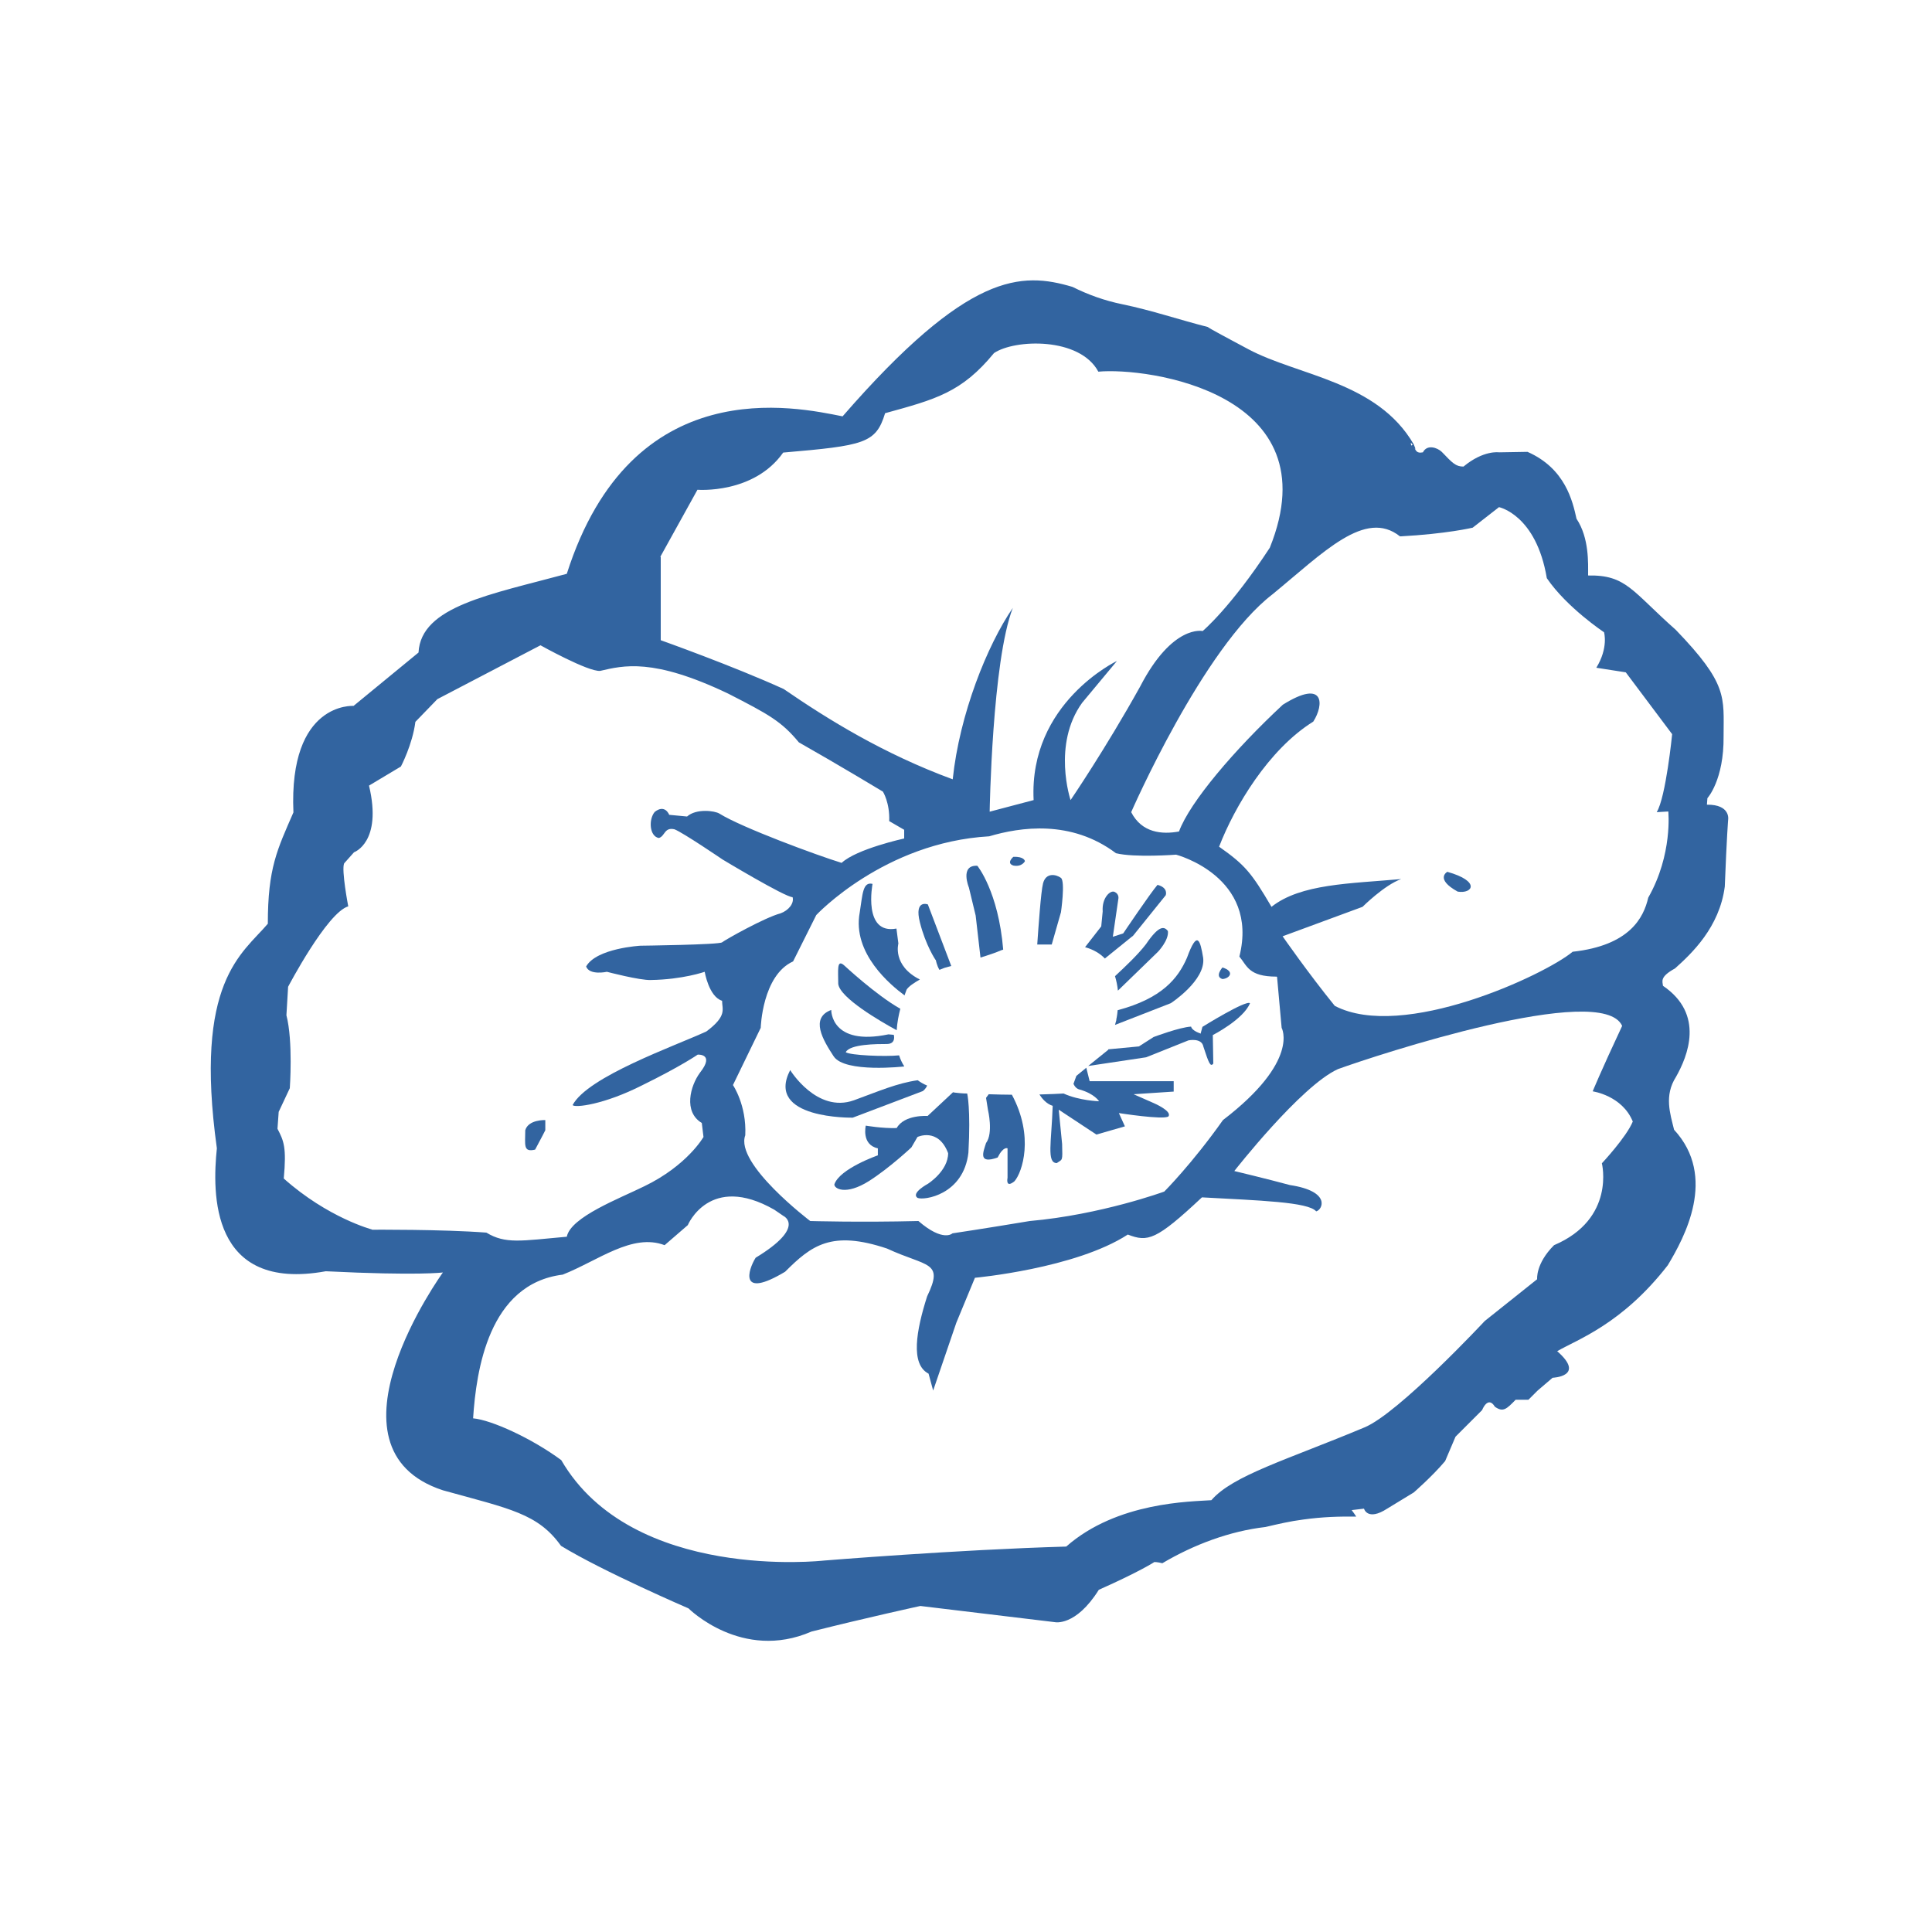 <?xml version="1.0" encoding="UTF-8"?>
<svg id="_レイヤー_1" data-name="レイヤー 1" xmlns="http://www.w3.org/2000/svg" viewBox="0 0 80 80">
  <defs>
    <style>
      .cls-1 {
        fill: #3264a0;
      }
    </style>
  </defs>
  <path class="cls-1" d="M22.16,47.6c.26-.48.42-.8.42-.8v-.42s-.7-.03-.83.42c0,.61-.1.93.42.8Z"/>
  <path class="cls-1" d="M59.93,36.1s-.53.29.43.82c.62.1.96-.43-.43-.82Z"/>
  <path class="cls-1" d="M70.68,33.32l.02-.27s.69-.75.67-2.57c0-1.62.19-2.15-1.98-4.4-1.82-1.61-2.05-2.28-3.63-2.25,0-.51.05-1.55-.48-2.35-.16-.72-.46-2.08-2.03-2.77l-1.18.02s-.64-.1-1.47.59c-.32,0-.45-.14-.9-.61-.19-.18-.61-.32-.78.02-.1.01-.31.09-.38-.33-.03.02-.07.03-.1.05-.12-.41.34.52.1-.05-1.51-2.61-4.79-2.84-6.85-3.94-.5-.27-1-.53-1.5-.81-.09-.05-.12-.07-.18-.11-1.18-.3-2.32-.69-3.53-.94-.74-.15-1.43-.4-2.07-.72-2.12-.63-4.31-.63-9.52,5.36-1.92-.38-8.73-1.92-11.42,6.52-3.17.86-6.04,1.34-6.14,3.26l-2.69,2.21s-2.69-.19-2.49,4.41c-.67,1.54-1.06,2.3-1.06,4.61-1.06,1.25-3.07,2.38-2.11,9.3-.19,1.83-.29,5.96,4.51,5.09,3.84.19,4.85.05,4.85.05,0,0-5.28,7.29,0,9.02,2.78.77,3.93.96,4.89,2.3,1.73,1.06,5.28,2.59,5.28,2.59,0,0,2.21,2.21,5.09.96,2.3-.58,4.51-1.06,4.51-1.06l5.57.67s.86.19,1.82-1.34c1.73-.77,2.3-1.15,2.3-1.15,0,0,.14,0,.33.05,1.3-.77,2.79-1.33,4.27-1.5.51-.12,1.02-.24,1.57-.31.79-.11,1.49-.13,2.19-.12-.06-.09-.12-.18-.19-.27l.51-.06s.14.53.96,0l1.1-.67s.77-.67,1.3-1.3l.43-1.01,1.1-1.1s.24-.62.53-.14c.34.24.48.1.86-.29h.53l.38-.38.62-.53s1.39-.05.19-1.1c.82-.48,2.68-1.11,4.58-3.56.69-1.15,2.06-3.66.26-5.61-.16-.66-.42-1.41.08-2.19.48-.85,1.2-2.59-.54-3.77-.02-.19-.14-.37.5-.72.69-.62,1.84-1.7,2.06-3.39.08-2.08.14-2.78.14-2.78,0,0,.1-.62-.88-.61ZM27.34,23.06l1.54-2.78s2.33.19,3.55-1.54c3.36-.29,3.84-.38,4.22-1.63,2.11-.58,3.17-.86,4.51-2.49.86-.58,3.55-.67,4.32.77,2.01-.19,9.69.86,7.1,7.29-1.63,2.49-2.78,3.45-2.78,3.45,0,0-1.25-.29-2.59,2.3-1.44,2.59-2.88,4.7-2.88,4.7,0,0-.77-2.3.48-4.03l1.44-1.73s-3.65,1.73-3.45,5.76l-1.82.48s.1-6.24.96-8.44c-1.06,1.54-2.21,4.41-2.49,7.1-2.88-1.06-5.18-2.49-7-3.74-2.11-.96-5.09-2.02-5.09-2.02v-3.45ZM52.88,40.45l.19,2.11s.77,1.37-2.43,3.82c-1.28,1.81-2.43,2.96-2.43,2.96,0,0-2.62.96-5.57,1.22-1.92.32-3.2.51-3.2.51,0,0-.38.38-1.41-.51-2.43.06-4.48,0-4.48,0,0,0-3.13-2.37-2.69-3.55.06-1.25-.51-2.08-.51-2.08l1.15-2.37s.06-2.17,1.34-2.75l.96-1.92s2.81-3.01,7.16-3.26c1.28-.38,3.39-.7,5.25.7.77.19,2.49.06,2.49.06,0,0,3.45.9,2.62,4.22.32.38.38.83,1.54.83ZM15.4,50.91s-1.82-.48-3.65-2.11c.12-1.3,0-1.56-.26-2.06l.05-.7.46-.98s.14-1.94-.14-3.02l.07-1.18s1.61-3.07,2.49-3.33c0,0-.29-1.51-.17-1.78l.41-.46s1.18-.41.62-2.76l1.32-.79s.48-.91.6-1.85l.91-.94,4.27-2.23s1.97,1.1,2.47,1.06c.96-.22,2.18-.55,5.3.94,1.68.86,2.21,1.15,2.93,2.02,1.66.94,3.48,2.04,3.48,2.04,0,0,.29.46.26,1.22l.62.36v.36s-1.97.43-2.59,1.01c-1.01-.31-4.13-1.46-5.06-2.04-.19-.12-.96-.22-1.34.12l-.74-.07s-.17-.46-.6-.12c-.26.31-.22,1.01.17,1.08.26-.07.22-.46.65-.36.36.14,1.99,1.25,1.99,1.25,0,0,2.59,1.56,2.9,1.56.07.26-.17.55-.5.67-.65.17-2.3,1.1-2.42,1.2-.12.1-3.38.14-3.38.14,0,0-1.82.1-2.25.86.14.38.86.22.86.22,0,0,1.37.36,1.82.34,1.32-.02,2.23-.34,2.23-.34,0,0,.17,1.03.72,1.2,0,.36.22.62-.65,1.27-1.3.6-4.92,1.87-5.54,3.05.1.12,1.3-.02,2.88-.82,1.61-.79,2.3-1.27,2.3-1.27,0,0,.72-.05.1.74-.41.55-.7,1.63.07,2.09l.07.58s-.67,1.18-2.45,2.04c-1.01.5-3.05,1.27-3.21,2.09-1.9.17-2.54.31-3.33-.17-1.82-.14-4.73-.12-4.73-.12ZM64.35,51.56c-.77.77-.7,1.41-.7,1.41l-2.17,1.73s-3.58,3.84-4.99,4.41c-3.2,1.34-5.44,1.98-6.33,3.01-.83.06-3.9.06-6.01,1.92-4.54.13-10.04.58-10.04.58,0,0-7.93.9-10.87-4.16-1.22-.9-2.88-1.66-3.65-1.73.13-1.98.64-5.57,3.71-5.95,1.47-.58,2.88-1.73,4.22-1.22l.96-.83s.9-2.17,3.58-.64l.38.26s.96.45-1.15,1.73c-.32.51-.7,1.73,1.22.58,1.09-1.09,1.92-1.73,4.22-.96,1.66.77,2.37.51,1.66,1.98-.45,1.41-.7,2.81.06,3.2l.19.7.96-2.81.77-1.86s4.16-.38,6.33-1.79c.83.32,1.17.24,3.07-1.54,2.37.13,4.41.19,4.73.58.26-.06.64-.83-1.09-1.09-.96-.26-2.3-.58-2.3-.58,0,0,2.75-3.52,4.29-4.22,1.6-.58,10.94-3.65,11.77-1.79-.9,1.92-1.22,2.71-1.22,2.71,0,0,1.22.17,1.66,1.25-.26.64-1.28,1.73-1.28,1.73,0,0,.58,2.3-1.98,3.39ZM69.08,33.59s.19,1.79-.83,3.58c-.19.83-.77,1.98-3.13,2.24-1.15.96-7.04,3.71-9.85,2.24-1.09-1.34-2.16-2.88-2.16-2.88l3.31-1.22s.9-.9,1.6-1.15c-2.11.19-4.16.19-5.37,1.15-.83-1.41-1.09-1.73-2.17-2.49.64-1.66,2.05-4.03,3.9-5.18.45-.7.48-1.79-1.26-.7-2,1.86-3.85,4.03-4.3,5.25-.7.13-1.54.06-1.98-.8,0,0,2.97-6.81,5.85-9.02,2.11-1.73,3.84-3.55,5.28-2.4,1.92-.1,3.01-.36,3.01-.36l1.09-.85s1.54.31,1.98,2.94c.83,1.22,2.37,2.24,2.37,2.24,0,0,.19.64-.32,1.47l1.22.19,1.92,2.56s-.26,2.62-.64,3.23l.51-.03Z"/>
  <path class="cls-1" d="M50.62,40.54c.29-.02.53-.31,0-.48,0,0-.34.38,0,.48Z"/>
  <path class="cls-1" d="M41.96,35.48s-.31.26,0,.36c.36.07.48-.18.48-.18,0,0-.02-.2-.48-.18Z"/>
  <path class="cls-1" d="M41.54,39.32c-.2-2.41-1.07-3.47-1.07-3.47-.74-.04-.35.9-.35.9l.28,1.16.2,1.74c.33-.1.65-.21.88-.31.02,0,.04-.01.06-.02Z"/>
  <path class="cls-1" d="M43.93,37.79s.19-1.3,0-1.44c-.19-.14-.62-.24-.74.23-.09.35-.19,1.82-.24,2.53.19,0,.39,0,.6,0l.38-1.33Z"/>
  <path class="cls-1" d="M38.75,39.75s.04.23.15.41c.14-.06.23-.09.23-.09,0,0,.1-.03.26-.07l-.97-2.55s-.57-.22-.33.74c.24.96.65,1.56.65,1.56Z"/>
  <path class="cls-1" d="M37.46,41.2c.03-.09.06-.17.08-.22.08-.13.3-.28.55-.42-1.15-.58-.89-1.49-.89-1.49l-.08-.62c-1.4.26-.99-1.85-.99-1.85-.41-.1-.41.43-.53,1.18-.32,1.7,1.29,3.02,1.86,3.44Z"/>
  <path class="cls-1" d="M46.9,38.77l1.37-1.7s.12-.31-.34-.43c-.31.36-1.42,2.01-1.42,2.01l-.43.14.23-1.58s.04-.19-.16-.28c-.17-.08-.53.24-.49.81l-.06.62-.67.86c.35.1.62.26.82.47l1.15-.93Z"/>
  <path class="cls-1" d="M46.23,42.22l-.06.22,2.31-.9s1.46-.95,1.34-1.88c-.12-.72-.24-1.18-.67,0-.37.85-1.03,1.68-2.87,2.17-.02.24-.06.4-.06.4Z"/>
  <path class="cls-1" d="M47.45,39.1c-.33.43-.88.95-1.28,1.32.06.2.1.4.12.6l1.66-1.61s.46-.48.41-.86c-.14-.17-.34-.29-.91.55Z"/>
  <path class="cls-1" d="M44.96,44.23l-.39.32-.12.33c.05.11.13.21.27.24.6.17.79.48.79.48,0,0-.81-.02-1.47-.32-.21.01-.55.03-1,.04.11.17.29.39.55.47-.05,1.51-.26,2.37.17,2.37.24-.17.24-.05.22-.79l-.14-1.42,1.56,1.03,1.18-.34-.25-.55s1.84.29,2.05.14c.17-.22-.6-.55-.6-.55l-.84-.37,1.66-.11v-.43s-3.48,0-3.48,0l-.14-.56Z"/>
  <path class="cls-1" d="M40.94,45.31l-.11.15.08.5s.23.96-.08,1.37c-.12.38-.34.89.48.6.24-.48.41-.38.41-.38v1.22s-.1.46.29.14c.32-.37.82-1.85-.11-3.58-.3,0-.62-.01-.96-.02Z"/>
  <path class="cls-1" d="M49.73,42.8s-.36-.1-.41-.29c-.46.02-1.55.43-1.55.43l-.61.39-1.27.12v.02s-.83.67-.83.67l2.4-.36,1.75-.7s.55-.12.62.26c.22.67.29.86.41.7l-.02-1.18s1.27-.65,1.54-1.32c-.17-.14-1.97.98-1.97.98l-.07.26Z"/>
  <path class="cls-1" d="M37.13,42.66c.02-.32.08-.62.15-.89-1-.56-2.33-1.8-2.33-1.8-.31-.27-.24.22-.24.77.06.57,1.72,1.54,2.42,1.92Z"/>
  <path class="cls-1" d="M39.5,45.23h-.04s-1.05.98-1.05.98c0,0-.96-.07-1.28.5-.59.02-1.28-.1-1.28-.1,0,0-.19.79.5.94v.29s-1.58.55-1.8,1.2c-.02.17.46.48,1.44-.14.86-.55,1.75-1.39,1.75-1.39l.25-.43s.86-.41,1.27.67c0,.74-.84,1.27-.84,1.27,0,0-.71.38-.43.58.26.12,1.91-.12,2.11-1.87.1-1.82-.05-2.45-.05-2.45-.19,0-.37-.02-.54-.04Z"/>
  <path class="cls-1" d="M37.44,44.15s0,0,0,0c-.09-.14-.16-.29-.21-.45-.6.06-2.02,0-2.21-.13.17-.34,1.3-.34,1.7-.34s.29-.38.29-.38l-.22-.02c-2.4.5-2.37-1.01-2.37-1.01-.89.33-.34,1.25.1,1.92.46.7,2.92.42,2.92.42Z"/>
  <path class="cls-1" d="M35.31,46.28l2.9-1.1s.12-.08.18-.23c-.15-.06-.28-.14-.39-.22-.85.12-1.6.45-2.64.83-1.54.55-2.64-1.25-2.64-1.25-1.06,2.04,2.59,1.97,2.59,1.97Z"/>
</svg>